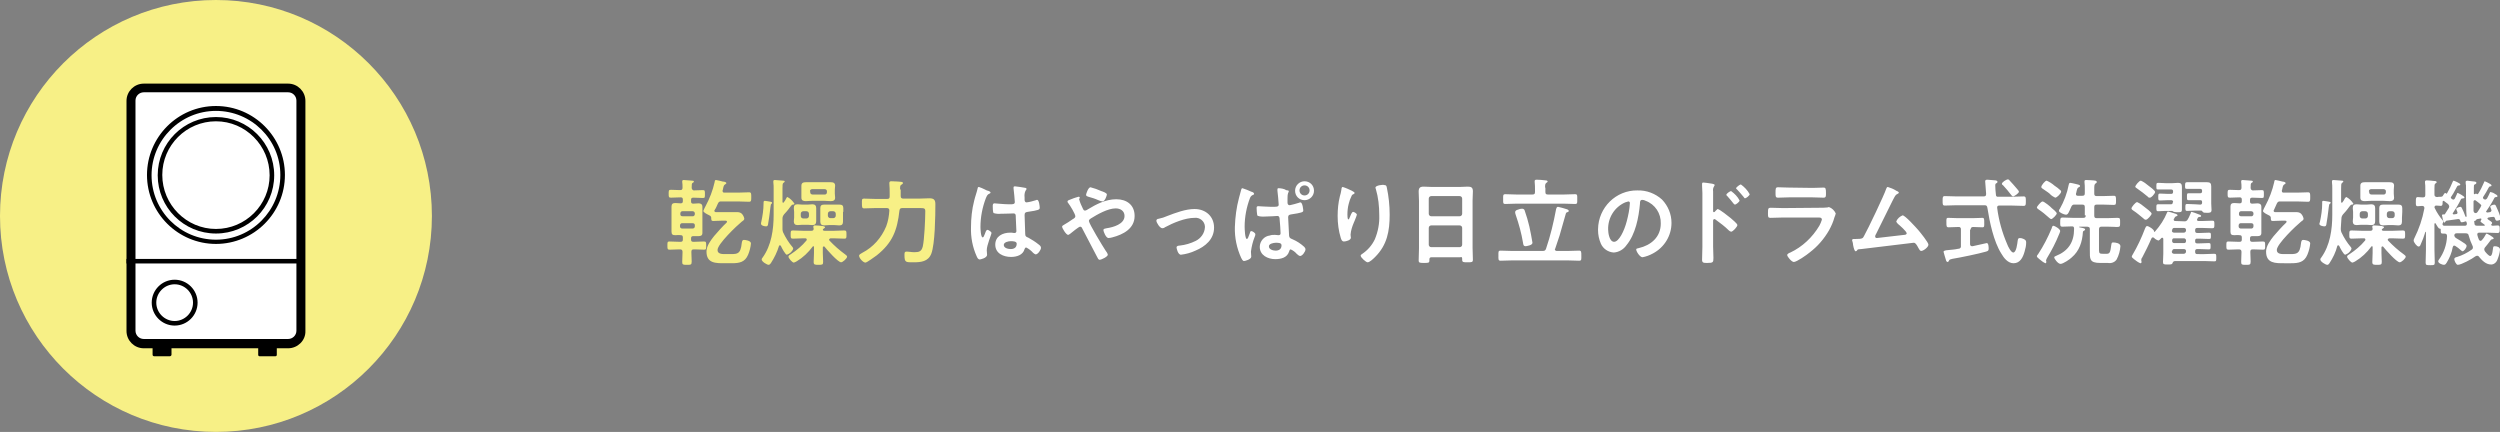 <svg version="1.1" id="レイヤー_1" xmlns="http://www.w3.org/2000/svg" x="0" y="0" viewBox="0 0 793 137" xml:space="preserve"><rect x="0" y="0" width="793" height="137" fill="#808080" stroke="none"/><style>.st0{fill:#f7f086}.st1{fill:#fff}.st2{stroke:#000;stroke-width:.75;stroke-miterlimit:10}</style><path class="st0" d="M227.7 64.6c.2-.5.6-.8 1.1-.7h5.4c1.1 0 2.2.1 3.4.1.7 0 .7-.4.7-1.5s0-1.5-.7-1.5c-1.1 0-2.2.1-3.4.1h-4.4c-.2 0-.6 0-.6-.5v-.2c.1-.3.2-.5.2-.8.2-.8.3-.9.6-1.1.1-.1.4-.2.4-.4 0-.3-.6-.5-1.1-.5-.4-.1-1.9-.5-2.2-.5s-.4.3-.4.6c-.6 2.7-1.6 5.3-2.9 7.7-.3.5-.5 1-.7 1.5 0 .5 1.3 1.1 1.7 1.3.4.2.7.3.8.8 0 .7 0 1.1.6 1.1.7 0 1.8-.1 2.8-.1h1.2c.2 0 .4.1.4.3 0 .1-.1.2-.1.3-1.4 1.3-2.7 2.8-4 4.3-1.1 1.4-2.4 3.1-2.4 4.9 0 3.8 3 3.7 5.9 3.7h2.1c2.4 0 4.2-.3 5.2-2.7.5-1.2.8-2.4.9-3.6 0-.9-1.9-1.1-2.2-1.1-.6 0-.6.5-.7.9-.4 4-1.5 3.6-5 3.6-1 0-2.7.1-2.7-1.3 0-1.9 6.1-7.7 7.7-9 .3-.2.8-.5.8-.9-.1-.6-.4-1.2-.8-1.6-.3-.3-.8-.5-1.3-.5h-6.9c-.3 0-.5-.2-.5-.4 0-.1 0-.2.1-.3.5-.7.7-1.4 1-2zm-8 6.2c.4 0 .7.2.7.6v.4c0 .4-.3.7-.7.7h-3.3c-.4 0-.7-.3-.7-.6v-.4c0-.4.3-.7.6-.7h3.4zm.7-2.9c0 .4-.3.7-.6.7h-3.3c-.4 0-.7-.2-.7-.6v-.3c0-.4.3-.7.6-.7h3.3c.4 0 .7.3.7.7v.2zm-1-8.3c0-1 0-1.4.3-1.6.2-.1.4-.2.4-.4 0-.3-.4-.3-.6-.3-.4 0-2.3-.2-2.6-.2s-.5.1-.5.4v.2c.1.6.1 1.2.1 1.8s-.2.8-.8.8c-1 0-1.9-.1-2.9-.1-.7 0-.7.3-.7 1.2 0 1 0 1.3.7 1.3 1 0 2-.1 3.1-.1.5 0 .7.2.7.7v.5c0 .5-.2.7-.7.7-.6 0-1.1-.1-1.7-.1-.8 0-1.2.3-1.2 1.1v8c0 .9.4 1.1 1.2 1.1.6 0 1.1-.1 1.7 0 .5 0 .7.2.7.7v.7c0 .5-.2.7-.7.7h-.4c-1.1 0-2.1-.1-3.2-.1-.6 0-.6.3-.6 1.3s0 1.3.7 1.3c1.1 0 2.1-.1 3.1-.1h.2c.5 0 .8.2.8.8 0 1.1-.1 2.1-.1 3.2 0 .9.3.9 1.5.9s1.5 0 1.5-1-.1-2.1-.1-3.1c0-.6.2-.8.8-.8h.2c1 0 2.1.1 3.1.1.6 0 .6-.3.6-1.3s0-1.3-.7-1.3c-1.1 0-2.1.1-3.1.1h-.3c-.5 0-.7-.2-.7-.7v-.4c0-.5.2-.7.7-.7h1.7c.7 0 1.2-.2 1.2-1v-8.3c0-.8-.5-1.1-1.2-1.1-.6 0-1.1.1-1.7.1-.5 0-.7-.2-.7-.7v-.5c0-.5.2-.7.7-.7h.1c1 0 2 .1 3 .1.6 0 .6-.2.6-1.2s0-1.3-.6-1.3c-1 0-2 .1-3 .1-.2-.1-.6-.3-.6-.8zm25.5 4.7c0-.3-.6-.3-1-.4s-.8-.1-1.3-.2c-.4 0-.4.3-.4.8 0 2-.3 3.9-.7 5.8-.1.2-.1.5-.1.7 0 .6 1.2.8 1.6.8s.5-.2.6-.5c.3-1.6.5-3.2.7-4.9 0-.3.1-.6.1-.8.1-.8.1-.8.4-1 0-.1.1-.2.1-.3zm3.3 5c0-.5.2-.9.5-1.3 1.6-1.7 1.6-2 2.4-2.9.1-.1.2-.2.4-.2h.1c.2 0 .4-.1.4-.3-.6-.9-1.3-1.6-2.2-2.1-.2 0-.3.2-.4.4-.2.5-.5.9-.8 1.3 0 .1-.1.1-.2.1s-.2-.1-.2-.2v-4.3c0-1 0-1.6.3-1.8.2-.2.4-.2.4-.4 0-.3-.3-.3-.5-.3-.4 0-2.2-.2-2.6-.2-.3 0-.5.1-.5.4v.3c.1.7.1 1.4.1 2v8.3c0 4.7-.7 9.7-3.5 13.6-.2.2-.3.4-.3.6 0 .7 1.7 1.7 2.2 1.7.3 0 .4-.2.7-.5 1.1-1.7 2-3.5 2.6-5.5 0-.1.2-.2.3-.2s.2.1.3.2c.2.5 1.4 2.8 1.9 2.8.9-.3 1.7-1 2-1.9 0-.2-.1-.4-.2-.5-1.2-1.4-2.2-3-3-4.7-.1-.3-.2-.6-.2-.9v-3.5zm13.3 8.9c.7.9 4.3 5 5.3 5 .5 0 1.9-1.2 1.9-1.8 0-.3-.4-.5-.6-.7-1.8-1.3-3.5-2.8-5-4.4-.1-.1-.1-.2-.1-.3 0-.2.2-.3.4-.4h1.3c1 0 2 .1 3.1.1.7 0 .7-.2.7-1.3 0-1 0-1.3-.7-1.3-1 0-2 .1-3.1.1h-3.2c-.2 0-.5-.1-.5-.3 0-.2.1-.3.3-.4.2-.2.4-.2.4-.4 0-.3-.5-.3-.7-.4-.6-.1-1.9-.2-2.5-.2-.3 0-.5.1-.5.4 0 .2 0 .4.1.6 0 .5-.2.7-.7.7h-2.8c-1 0-2-.1-3.1-.1-.7 0-.7.3-.7 1.3s0 1.3.7 1.3c1 0 2-.1 3.1-.1h.9c.2 0 .4.1.4.4 0 .1 0 .2-.1.3-1.4 1.7-3.1 3.1-4.9 4.3-.4.3-.8.4-.8.8 0 .5 1.2 1.9 1.7 1.9.3-.1.6-.2.9-.4 2-1.2 3.7-2.8 5.1-4.7.1-.1.1-.1.2-.1.2 0 .2.2.2.3v1.8c0 1.1-.1 2.1-.1 2.9 0 .9.4.9 1.5.9 1.2 0 1.5 0 1.5-.9 0-1-.1-2-.1-2.9v-1.7c0-.2.1-.3.2-.3.2-.1.2 0 .3 0zm1.1-10.4c0-.5.4-.8.8-.8h.9c.5 0 .8.4.8.8v.6c0 .5-.4.8-.8.8h-.9c-.5 0-.8-.4-.8-.8v-.6zm4.9-.6V66c0-.8-.4-1.1-1.2-1.1h-4.9c-.8 0-1.2.3-1.2 1.1v4.3c0 .8.4 1.2 1.2 1.2.5 0 .9-.1 1.5-.1h1.8c.6 0 1 .1 1.5.1.8 0 1.2-.3 1.2-1.2v-3.1h.1zm-13.5.6c0-.4.3-.8.8-.8h1c.4 0 .8.3.8.8v.7c0 .4-.3.8-.8.8h-1c-.4 0-.8-.3-.8-.8v-.7zm4.9-.6V66c0-.8-.4-1.2-1.2-1.2-.5 0-1 .1-1.5.1h-1.7c-.5 0-1-.1-1.5-.1-.8 0-1.2.3-1.2 1.2 0 .4.1.8.1 1.2V69c0 .4-.1.8-.1 1.2 0 .8.4 1.2 1.2 1.2.5 0 1-.1 1.5-.1h1.7c.5 0 1 .1 1.5.1.8 0 1.2-.4 1.2-1.2v-3zm-2-6.5c0-.4.3-.7.7-.7h4c.4 0 .7.3.7.6v.4c0 .4-.3.7-.6.7h-4c-.4 0-.7-.3-.7-.7v-.3h-.1zm7.9-.5c0-.5.1-.9.1-1.3 0-.9-.6-1.1-1.4-1.1h-7.9c-.8 0-1.4.2-1.4 1.1v3.8c0 .9.6 1.1 1.4 1.1.6 0 1.3-.1 2-.1h3.9c.7 0 1.3.1 2 .1.8 0 1.4-.2 1.4-1.1 0-.4-.1-.8-.1-1.3v-1.2zm20.7-.1c0-.9 0-1.3.4-1.5.3-.2.5-.3.5-.5 0-.3-.2-.4-.5-.4-.4-.1-2.7-.2-3.1-.2-.3 0-.7 0-.7.5v.3c.1 1 .1 2.1.1 3.1v.9c0 .6-.2.8-.8.8h-3.8c-1.2 0-2.3-.1-3.5-.1-.8 0-.7.4-.7 1.5s0 1.6.7 1.6c1.2 0 2.3-.1 3.5-.1h3.7c.5 0 .8.2.8.8-.1 1.7-.4 3.4-1 5-1.5 3.6-4.1 6.6-7.6 8.4-.3.2-1 .5-1 .9 0 .8 1.3 2.2 2 2.2.5 0 3-1.9 3.6-2.3 5-4 6.5-7.9 7.2-14.2.1-.6.3-.8.9-.8h5.3c1.6 0 2 0 2 1 0 2.5-.3 9.1-.8 11.2-.4 1.6-1.2 1.8-2.7 1.8-.9 0-1.7-.2-2.4-.2s-.7.4-.7 1.1c0 2.4.4 2.3 2.9 2.3 2.3 0 4.6-.2 5.6-2.7 1.2-3.1 1.3-12.1 1.3-15.8 0-1.4-.6-1.8-1.9-1.8-1.1 0-2.2.1-3.3.1h-5c-.6 0-.8-.3-.8-.8v-2.1h-.2z"/><path class="st1" d="M322.5 77.3c0 1.2-.8 1.7-1.9 1.7-.8 0-2.2-.3-2.2-1.3 0-.9 1.5-1.2 2.2-1.2.6 0 1.9 0 1.9.8zm-.6-18.2c-.2 0-.4.1-.4.3v.4c.1.8.4 3.7.4 4.3 0 .7-.7.7-1.4.7h-.5c-1.6 0-4.2-.3-4.6-.3s-.5.4-.5.8 0 2.1.3 2.3c.7.2 1.5.3 2.3.2h.4c1.2 0 3.3-.1 3.6-.1.8 0 .7.8.7 1.1 0 .9.2 3.7.2 4.5 0 .4-.2.6-.6.6h-.2c-.4-.1-.8-.1-1.2-.1-2.3 0-4.7 1.1-4.7 3.8 0 2.8 2.6 3.9 5 3.9 1.8 0 3.8-.6 4.3-2.5.1-.2.2-.5.5-.5.8.4 1.6 1 2.2 1.7.2.2.5.4.8.5.7 0 1.7-1.4 1.7-2.1 0-.5-.4-.8-.8-1.1-1-.8-2.1-1.5-3.2-2.1-.7-.3-1-.4-1-1.2 0-.8-.2-5.4-.2-6 0-.8.4-.9 1-1 3.5-.5 3.8-.7 3.8-1.3 0-.4-.2-2.5-.8-2.5-.2 0-.3 0-.4.1-1 .3-2 .6-3 .7-.4 0-.6-.4-.6-.8v-.8c-.1-.7 0-1.5.3-2.1.2-.3.3-.3.3-.6 0-.2-.1-.2-.3-.3-1.2-.2-2.3-.4-3.4-.5zm-9.5 1c-.6-.3-1.3-.6-1.9-.8-.3 0-.4.3-.4.5-.3 1.3-.8 2.6-1.1 3.9-.7 2.7-1 5.6-1 8.4-.1 3.2.5 6.3 1.8 9.2.2.4.4 1 1 1 .1 0 2.3-.4 2.3-1.5 0-.5-.1-1-.1-1.4 0-1.7 1.5-5 1.5-5.5 0-.4-1-1-1.3-1-.4 0-.7 1-.8 1.3-.3.7-.4 1.1-.7 1.1-.6 0-.7-2.8-.7-3.3 0-3.1.6-6.2 1.7-9.1.4-.9.5-1.2 1.2-1.5.1-.1.3-.1.3-.3 0-.3-.5-.5-.8-.6-.3 0-.6-.2-1-.4zm33.5-.7c-.7 0-1.4 2.1-1.4 2.4 0 .4.4.5.7.6 1.1.3 2.1.6 3.2 1.1.4.2.8.3 1.3.4.8 0 1.4-1.9 1.4-2.2 0-.5-1.2-.9-1.8-1.1-1.1-.5-2.2-.9-3.4-1.2zm-7.1 15.1c.2 0 .4-.2.6-.3.5-.4 2.8-2.3 3.2-2.3.4 0 .6.3.7.6 1.5 3 3.1 5.8 4.6 8.8.3.6.5 1.1.9 1.1.6 0 2.6-1 2.6-1.6-.1-.5-.4-.9-.7-1.3-.8-1.2-5.3-8.6-5.3-9.4 0-.4.3-.6.6-.8 2.1-1.3 5.4-3.2 7.9-3.2 1.5 0 2.8.8 2.8 2.4 0 2.6-3.6 3.6-5.7 3.9-.4.1-1 .1-1 .6 0 .4.8 2.5 1.6 2.5.4 0 .8-.1 1.2-.2 3.5-.9 7.1-2.8 7.1-6.8 0-3.5-2.5-5.3-5.8-5.3-3.4 0-6.4 1.6-9.2 3.3-.2.2-.5.2-.7.3-.4 0-.5-.2-.7-.6-.5-1-.9-1.9-1.2-3 0-.1 0-.2.1-.2 0-.1.1-.2.1-.3 0-.2-.1-.3-.4-.3-.3.1-.7.2-1 .3-.4.1-.8.3-1.1.4-.9.3-1.4.5-1.4.8 0 .2.1.4.3.6.5.6 2.2 3.4 2.2 4.1 0 .4-.4.7-.8.9-.7.5-2.2 1.5-2.8 1.8-.3.2-.6.3-.6.6 0 .5 1.3 2.6 1.9 2.6zm28-4.5c0 .6 1.1 2.4 1.9 2.4.3 0 .6-.1.8-.3 2.6-1.4 6.4-3 9.4-3 1.7-.2 3.2 1.1 3.3 2.7v.3c-.1 1.9-1.3 3.5-2.9 4.3s-3.3 1.3-5.1 1.5c-.4 0-1 .1-1 .6 0 .2.4 2.3 1.4 2.3 1.6-.2 3.1-.6 4.6-1.3 3.1-1.3 5.9-3.6 5.9-7.3 0-3.6-2.7-5.9-6.2-5.9-2.8 0-6 1.2-8.6 2.2-.9.4-1.8.7-2.8.9-.3 0-.7.2-.7.6zm37.9 7c.7 0 1.8 0 1.8.8 0 1.2-.8 1.7-1.9 1.7-.8 0-2.1-.4-2.1-1.3-.1-.9 1.5-1.2 2.2-1.2zm.9-17.3c-.3 0-.4.1-.4.4v.4c.1.7.4 3.8.4 4.4 0 .8-.8.7-2.5.7-1.4 0-3.6-.2-4-.2-.5 0-.5.3-.5.7 0 .7.1 1.5.2 2.2.2.3 1.1.4 1.7.4h.4c1.6 0 4.1-.2 4.3-.2.7 0 .7.8.7 1.1.1 1.1.3 3.4.3 4.4 0 .4-.2.6-.7.6-.3 0-.7-.1-1.1-.1-.6 0-1.1 0-1.6.2-1.8.2-3.2 1.8-3.2 3.6 0 2.7 2.6 3.9 4.9 3.9 1.9 0 3.8-.5 4.4-2.4.1-.3.2-.7.5-.7.7.3 1.4.8 1.9 1.4.3.3.8.7 1.1.7.7 0 1.7-1.4 1.7-2.1 0-.3-.2-.6-.4-.8-1.1-1-2.3-1.8-3.7-2.4-.7-.3-1-.4-1.1-1.1 0-.4-.3-5.6-.3-5.9 0-.7.4-.8 1-.9 3.3-.5 3.8-.7 3.8-1.2 0-.2-.2-2.6-.9-2.6-.1 0-.3 0-.4.1-1 .3-2 .6-3 .8-.5 0-.7-.4-.7-.8V63c0-.6 0-1.2.2-1.8.1-.2.2-.3.2-.5 0-.3-.2-.3-.9-.4-.4-.4-1.7-.6-2.3-.6zm-8.7 1.1c-.9-.4-1.8-.8-2.8-1.1-.3 0-.3.3-.4.5-.2.9-.5 1.7-.7 2.6-.8 3-1.2 6.1-1.3 9.2-.1 3.4.6 6.7 2 9.8.2.4.5 1 .9 1 .3 0 2.3-.5 2.3-1.4 0-.4-.1-1-.1-1.6.2-1.6.6-3.2 1.2-4.7.1-.2.2-.5.2-.8 0-.4-.9-1-1.3-1-.3 0-.4.4-.5.8-.4 1.1-.6 1.7-.9 1.7-.6 0-.7-3.3-.7-3.9 0-3.1.6-6.2 1.7-9.1.2-.5.5-.8 1-1 .2-.1.3-.1.3-.3 0-.4-.5-.6-.9-.7zm16.9-2c.9 0 1.6.7 1.6 1.6 0 .9-.7 1.6-1.6 1.6s-1.6-.7-1.6-1.6c0-.9.7-1.6 1.6-1.6zm0-1.3c-1.6 0-3 1.3-3 3s1.3 3 3 3c1.6 0 3-1.3 3-3s-1.3-3-3-3zm22.5 2c0 .1 0 .3.1.4.8 2.7 1.1 5.5 1.1 8.4.1 2.6-.4 5.2-1.4 7.6-.9 1.9-2.3 3.5-4.1 4.7-.2.1-.4.3-.4.5 0 .6 1.7 2.1 2.2 2.1.7 0 1.9-1.2 2.4-1.7 3.8-3.8 4.6-8.2 4.6-13.4 0-2.9-.3-5.8-.9-8.6-.1-.5-.2-.8-.8-.8-.4-.2-2.8.1-2.8.8zm-8.8.4c-.2-.1-1.5-.6-1.6-.6-.3 0-.4.5-.4.8-.1.8-.3 1.5-.5 2.2-.5 2-.7 4.1-.7 6.2 0 2.4.3 4.7 1 7 .2.6.4 1.1 1 1.1s2.2-.4 2.2-1.2c0-.2-.1-.5-.1-1 .1-1.3.5-2.5 1-3.7l.3-.7c.3-.7.7-1.8.7-1.9 0-.4-.9-.9-1.2-.9-.4 0-.9 1.3-1 1.6-.1.3-.3.8-.5.8-.3 0-.3-1.3-.3-1.5 0-1.1.1-2.3.4-3.4.2-.9.5-1.7.9-2.5.1-.3.3-.5.6-.6.1-.1.4-.2.4-.4-.1-.4-1.5-1-2.2-1.3zm25.7 12.4c0-.5.4-.8.8-.8h9c.5 0 .8.4.8.8v5.3c0 .5-.4.8-.8.8h-9c-.5 0-.8-.4-.8-.8v-5.3zm.8-3.7c-.5 0-.8-.4-.8-.8V63c0-.5.4-.8.8-.8h9c.5 0 .8.4.8.8v4.8c0 .5-.4.8-.8.8h-9zm9.8 13.5v.3c0 .8.4.8 1.7.8 1.3 0 1.7 0 1.7-.8 0-1.3-.1-2.5-.1-3.8v-15c0-1 .1-1.9.1-2.9 0-1.2-.5-1.5-1.6-1.5-.9 0-1.7.1-2.6.1h-8.8c-.9 0-1.8-.1-2.6-.1-1.2 0-1.6.4-1.6 1.6 0 1 .1 1.9.1 2.9v15.1c0 1.2-.1 2.5-.1 3.8 0 .8.4.8 1.7.8 1.4 0 1.7 0 1.7-.8v-.3c0-.5.2-.7.7-.7h9.1c.4-.2.6 0 .6.5zm22.3-5.1c-.3-1.7-.6-3.5-1-5.2s-.9-3.4-1.5-5.1c-.1-.3-.4-.5-.8-.5s-.9.1-1.3.3c-.4.1-.9.3-.9.8 0 .3.1.6.2.9 1 2.9 1.8 5.8 2.3 8.8.1.6.1 1.1.9 1.1.5-.1 2.1-.3 2.1-1.1zm7.5-10.7c-.8 4.3-1.8 8.5-3.2 12.6-.2.6-.5.7-1.1.7h-9.7c-1.2 0-2.4-.1-3.6-.1-.8 0-.7.4-.7 1.6 0 1.1-.1 1.6.7 1.6 1.2 0 2.4-.1 3.6-.1h17.7c1.2 0 2.4.1 3.6.1.8 0 .7-.4.7-1.6s0-1.6-.7-1.6c-1.2 0-2.4.1-3.6.1h-3.5c-.3 0-.6-.2-.6-.5 0-.1 0-.1.1-.2.5-1.4.9-2.8 1.4-4.2.7-2.3 1.3-4.7 2-7 .1-.2.1-.3.5-.4.2-.1.4-.1.4-.4s-.3-.4-.5-.5c-1-.3-1.9-.6-2.9-.8-.4 0-.5.4-.6.7zm-3.5-6.8c0-.8 0-1.2.4-1.5.2-.2.4-.2.4-.4 0-.4-.6-.4-.8-.4-.6-.1-2.1-.2-2.7-.2-.3 0-.6.1-.6.4v.3c.1.9.1 1.7.1 2.6v.6c0 .6-.2.8-.8.8H481c-1.2 0-2.3-.1-3.5-.1-.8 0-.7.4-.7 1.6 0 1.1-.1 1.5.7 1.5 1.2 0 2.3-.1 3.5-.1h15.1c1.2 0 2.3.1 3.5.1.8 0 .7-.4.7-1.5 0-1.2.1-1.6-.7-1.6-1.2 0-2.3.1-3.5.1H491c-.6 0-.8-.2-.8-.8v-1.4h-.1zm26.4 4.4c.3 0 .5.2.5.5-.1 2-.5 3.9-1 5.8-.8 3.1-2.5 6.5-4 6.5s-1.9-2.8-1.9-3.9c-.1-3.7 2-7.1 5.4-8.6.3-.1.7-.2 1-.3zm2.9-3.5c-6.8-.1-12.4 5.4-12.5 12.3v.3c0 1.5.3 2.9.9 4.3.7 1.6 2.3 2.7 4.1 2.8 1.6-.1 3.1-1 4-2.3 2.9-3.5 3.9-8.8 4.3-13.2 0-.5 0-1.2.7-1.2.4 0 .8.1 1.1.3 3 1.1 4.9 4 4.8 7.2 0 4.3-3.1 6.9-7 7.8-.3.1-.8.1-.8.4 0 .7 1.2 2.5 2 2.5 1.1-.2 2.2-.6 3.3-1.2 3.6-1.9 5.9-5.6 5.9-9.7 0-2.8-1.1-5.4-3-7.4-2.1-1.9-4.9-3-7.8-2.9zm32.8-1.9c-.3 0-1.5.9-1.5 1.2 0 .2.1.3.3.4.7.7 1.4 1.6 2.1 2.4.1.1.2.4.4.4.4 0 1.5-.9 1.5-1.3-.7-1.3-1.7-2.3-2.8-3.1zm-3.1 2.1c-.3 0-1.5.8-1.5 1.2 0 .1.1.3.3.4.7.8 1.4 1.6 2 2.4.1.1.3.3.4.3.4 0 1.5-.9 1.5-1.3-.6-1.2-1.6-2.2-2.7-3zm-5.2 6.6c-.1.1-.2.1-.3.1s-.2-.1-.2-.3v-6.3c-.1-.6 0-1.1.3-1.6.1-.1.1-.2.2-.4 0-.4-1.2-.5-2.6-.7-.2 0-.8-.1-1-.1-.3 0-.4.1-.4.5v.5c0 .8.1 1.6.1 2.3v17.1c0 1.3-.1 2.7-.1 4.1 0 1 .5 1 1.7 1 1.8 0 1.9-.2 1.9-1.6 0-1.2-.1-2.4-.1-3.6V70c0-.2.1-.5.4-.5.1 0 .2 0 .3.1 1.5 1.1 3 2.2 4.3 3.5.2.2.4.3.7.4.6 0 2-1.6 2-2.1s-1.7-1.8-2.1-2.2c-.6-.5-3.6-2.9-4.2-2.9-.4.3-.7.7-.9.9zm21.6-1.2c-1.3 0-2.6-.1-3.8-.1-.8 0-.9.2-.9 1.7 0 1.2 0 1.5.8 1.5 1.3 0 2.5-.1 3.8-.1h11.2c.5 0 1.3-.1 1.3.7-.2.7-.5 1.3-.8 1.9-2.2 3.7-5.4 6.7-9.2 8.5-.3.1-1 .4-1 .8 0 .5 1.4 2.2 2.1 2.2.9 0 4.2-2.3 5-3 2.5-1.9 4.6-4.3 6.2-7.1.7-1.3 1.3-2.6 1.7-4.1.2-.4.3-.8.4-1.2-.4-.9-1.2-1.7-2.1-2-.2 0-.4 0-.5.1-.6.1-2 .1-2.7.1l-11.5.1zm2-6.5c-1.2 0-2.7-.1-3.5-.1s-.8.4-.8 1.8c0 1.1 0 1.5.8 1.5 1.2 0 2.3-.1 3.5-.1h7.4c1.2 0 2.3.1 3.5.1.8 0 .8-.4.8-1.4 0-1.5-.1-1.8-.8-1.8-.8 0-2.3.1-3.5.1l-7.4-.1zm31.3-.2c-.3 0-.4.4-.5.6-.6 1.9-5.8 12.8-7 14.9-.4.8-.5 1-2.6 1h-.5c-.4 0-.7 0-.7.4 0 .2 0 .3.1.4.1.4.2.7.2 1.1.2 1.1.5 2 .8 2 .2 0 .3-.1.4-.2.3-.5.3-.4 1.4-.5 1.7-.2 16.5-2 16.6-2 .6 0 .9.5 1.6 1.8.2.3.4.8.8.8.7 0 2.3-1.2 2.3-2 0-.7-2.6-3.9-3.2-4.6-.7-.8-4.2-4.7-5-4.7-.9.4-1.6 1-2 1.9 0 .3.3.5.5.8.5.4 2.8 2.4 2.8 3 0 .4-.5.5-.8.5l-7.8.9c-.2 0-.7.1-.9.1-.3 0-.5-.2-.5-.5s.1-.5.3-.8c1.8-3.5 3.4-7 5.2-10.5.8-1.5.9-1.9 1.6-2.2.2-.1.4-.2.4-.4 0-.3-.6-.5-.8-.6-.9-.6-1.8-.9-2.7-1.2zm41.6 1.5c0-.3-.5-.7-.6-.9-.8-.9-1.6-1.9-2.4-2.7-.1-.2-.3-.3-.5-.3-.5 0-1.9.9-1.9 1.4 0 .2.2.4.4.5.9 1 1.8 2 2.6 3.1.1.2.3.3.5.4.4 0 1.9-1 1.9-1.5zm-15.3 12c0-.6.3-.8.8-.8 1 0 1.9.1 2.9.1.7 0 .6-.4.6-1.5s0-1.5-.6-1.5c-.9 0-2 .1-3.1.1h-4.6c-1 0-2.1-.1-3.1-.1-.7 0-.6.4-.6 1.5s0 1.5.7 1.5c1 0 2-.1 3-.1h.1c.4-.1.8.2.8.6V78c.1.4-.2.9-.7.9h-.1c-1.3.3-2.3.3-3 .4-1.2.1-1.7.2-1.7.6 0 .2.6 2 .7 2.4.1.5.3.8.6.8.2 0 .3-.2.4-.4.2-.4.3-.4 1.1-.6 2.5-.4 8.3-1.6 10.7-2.3.6-.2.8-.3.8-.9 0-.4 0-1.8-.6-1.8 0 0-4 .9-4.5 1h-.2c-.4 0-.6-.3-.6-.7v-4.6h.2zm8-11.1c-.1-.6-.2-2.3-.2-2.8 0-.3 0-.5.2-.7.2-.1.5-.2.5-.5 0-.4-.5-.5-.8-.5s-2.2-.2-2.4-.2c-.4 0-.7.1-.7.5 0 .1.3 3.9.3 4 0 .6-.2.8-.8.8h-8.6c-1.2 0-2.5-.1-3.7-.1-.7 0-.7.4-.7 1.5s0 1.5.7 1.5c1.3 0 2.5-.1 3.7-.1h8.9c.6 0 .8.2.9.8.7 4.5 2 10.7 4.4 14.5.8 1.4 2.1 3.1 3.9 3.1 2.1 0 3-1.9 3.5-3.7.3-1 .5-1.9.5-2.9 0-.6-.2-.8-.8-1.1-.4-.2-.8-.3-1.2-.3-.6 0-.6.4-.7.9-.1.8-.4 3.7-1.4 3.7-.7 0-1.7-2-1.9-2.6-1.6-3.7-2.7-7.6-3.2-11.6v-.1c0-.5.3-.6.7-.6h4c1.2 0 2.5.1 3.7.1.7 0 .7-.4.7-1.5s0-1.5-.7-1.5c-1.2 0-2.5.1-3.7.1H634c-.6.1-.9-.1-.9-.7zm18.2 9.9c-.2 0-.4.3-.5.8-1.2 2.9-2.6 5.6-4.3 8.2-.2.2-.4.5-.4.7 0 .3.5.6.8.9.6.5 1.2 1 1.9 1.3.2 0 .3-.2.3-.4s-.1-.4-.1-.5c.1-.3.2-.6.4-.9 1.4-2.3 2.7-4.8 3.7-7.3.2-.4.3-.7.4-1.1 0-.7-1.8-1.7-2.2-1.7zm-3.4-7.7c-.5 0-1.8 1.6-1.8 1.9 0 .2.3.5.5.6 1.2.8 2.3 1.7 3.4 2.7.2.2.4.3.6.4.5 0 1.8-1.4 1.8-1.8s-1.2-1.4-1.6-1.7c-.3-.4-2.4-2.1-2.9-2.1zm5.9-3.1c0-.2-.1-.4-.3-.5-.4-.4-1.3-1.1-1.8-1.4-.8-.7-1.6-1.2-2.5-1.6-.5 0-1.7 1.5-1.7 2 0 .3.3.5.5.6.5.4 1.7 1.1 2.1 1.5.1.1.2.1.2.2.5.5 1 .8 1.6 1.1.6 0 1.9-1.4 1.9-1.9zm7.8 7.5c0 .6-.2.8-.8.8h-3.2c-1.1 0-2.2-.1-3.3-.1-.8 0-.8.4-.8 1.4s-.1 1.5.7 1.5c1 0 2-.1 3.1-.1.5 0 .6.3.6.8 0 4.2-1.8 7-5.8 8.6-.2.1-.5.2-.5.4 0 .5 1.2 2.1 2 2.1s2.9-1.4 3.5-2c2.5-2.1 3.4-5 3.6-8.1 0-.2.1-.3.3-.4s.4-.2.4-.4c0-.3-.2-.4-1.8-.7-.1 0-.1-.1-.1-.1 0-.1.1-.1.1-.1h2.5c.6.1.8.2.8.8v6.6c0 2.8-.2 4.1 3.3 4.1h2.4c1.1.2 2.2-.2 2.8-1.1.7-1.3 1.1-2.8 1.2-4.2 0-1-1.6-1.2-2.3-1.2-.4 0-.5.1-.6.8-.3 2.4-.5 2.8-1.5 2.8H667c-.9 0-1.2-.1-1.2-1.1v-6.7c0-.6.3-.8.8-.8h1.9c1.5 0 2.4.1 3 .1 1 0 1-.2 1-1.5 0-1.1 0-1.4-.8-1.4-1.1 0-2.2.1-3.3.1h-3.3c-.6 0-.8-.2-.8-.8v-2.7c0-.6.2-.8.8-.8h2c1.1 0 2.3.1 3.4.1.7 0 .7-.3.7-1.4s0-1.5-.7-1.5c-1.1 0-2.2.1-3.4.1h-2c-.6 0-.8-.2-.8-.8V60c0-1 0-1.5.4-1.8.2-.1.4-.2.4-.5 0-.2-.3-.4-.5-.4-.3-.1-2.6-.2-2.9-.2-.3 0-.5.1-.5.4v.3c.1.7.1 1.5.1 2.2v1.3c0 .6-.2.8-.8.8h-1.4c-.3 0-.6-.1-.6-.5v-.2c.1-.3.2-.6.2-.8.3-1 .3-1 .7-1.2.2-.1.4-.2.4-.4 0-.4-.8-.5-1.6-.7-.3-.1-1.4-.3-1.5-.3-.4 0-.4.3-.5.6-.5 2.7-1.5 5.3-2.8 7.6-.2.2-.3.4-.3.7 0 .5 1.7 1.2 2.2 1.2.7 0 .9-.7 1.7-2.5.2-.5.6-.8 1.1-.7h2.4c.6 0 .8.2.8.8v2.6h.3zm20.9-.5c0-.5-1.7-1.7-2.2-2.1-.7-.6-1.5-1.2-2.4-1.6-.5 0-1.8 1.6-1.8 2 0 .3.4.6.6.7 1.1.7 2.1 1.6 3.1 2.4.2.2.5.5.8.5.6.1 1.9-1.6 1.9-1.9zm1.1-6.9c0-.5-1.7-1.7-2.1-2-.7-.6-1.5-1.2-2.4-1.6-.6 0-1.8 1.6-1.8 1.9 0 .2.3.4.6.6 1.2.8 2.3 1.7 3.4 2.6.1.2.3.3.5.3.5.2 1.8-1.3 1.8-1.8zm5.6 3.3c0 .4-.2.6-.6.6h-4.1c-.5 0-.5.2-.5 1.1 0 .8 0 1.1.5 1.1.8 0 1.6-.1 2.4-.1h2.1c.1 0 .2.1.3.2.3.1.6.2 1 .2h.3c1 0 1.5.1 1.5-.8v-7.2c0-.9-.3-1.3-1.2-1.3-.6 0-1.2.1-1.8.1h-2.2c-.8 0-1.5-.1-2.3-.1-.6 0-.6.2-.6 1.1 0 .9 0 1 .6 1h4.1c.4 0 .6.2.6.6v.2c0 .4-.2.6-.6.6h-1.1c-.8 0-1.7-.1-2.5-.1-.5 0-.5.3-.5 1.1s0 1.1.5 1.1c.8 0 1.7-.1 2.5-.1h1.1c.3 0 .5.1.6.4v.2l-.1.1zm7.1.6c-.8 0-1.7-.1-2.6-.1-.5 0-.5.3-.5 1.1s0 1.1.5 1.1c.9 0 1.7-.1 2.6-.1h1.9c.2 0 .4.2.5.4.3.3.5.3 1.4.3.8 0 1.4 0 1.4-.9 0-.6-.1-1.3-.1-2.1v-5.4c0-1-.4-1.3-1.3-1.3h-6.4c-.5 0-.6.2-.6 1.1 0 .8 0 1 .5 1h4.3c.4 0 .6.2.6.6v.2c0 .4-.2.6-.6.6h-3.7c-.5 0-.5.2-.5 1.1 0 .9 0 1.1.5 1.1h3.7c.4 0 .6.1.6.6v.2c0 .4-.2.6-.6.6l-1.6-.1zM689 76.2c0-.3.2-.6.5-.6h3.3c.3 0 .6.3.6.6v.3c0 .3-.2.6-.5.6h-3.3c-.3 0-.5-.2-.6-.5v-.4zm0 3.5c0-.4.3-.7.6-.7h3.1c.4 0 .7.2.7.6v.2c0 .4-.3.7-.7.7h-3.1c-.4 0-.7-.3-.7-.6v-.2h.1zm0-6.7c0-.4.3-.7.6-.7h3.1c.4 0 .7.2.7.6v.2c0 .4-.3.7-.7.7h-3.1c-.4 0-.7-.3-.7-.6.1 0 .1-.1.1-.2zm1-2.9c-.3 0-.5-.1-.5-.5 0-.1 0-.2.1-.2.3-.6.3-.6.7-.8.2 0 .4-.1.4-.3 0-.4-.6-.5-1.9-.9-.4-.1-.8-.2-1.1-.3-.2 0-.2.2-.3.3-.9 2.2-2.2 4.2-3.8 6-.1.1-.1.2-.2.2 0 0-.1 0-.1-.2-.1-.7-1.8-1.7-2.2-1.7s-.5.4-.7.8c-1.1 2.9-2.4 5.7-4 8.4-.1.2-.2.3-.2.5s.1.3.7.8 1.3 1 2 1.3c.2 0 .4-.1.4-.4 0-.2-.1-.4-.1-.6 0-.3.1-.6.3-.8 1-1.9 2.1-4.1 2.9-6 .1-.2.2-.4.5-.4.2 0 .3.1.4.2.4.4.8.6 1.3.8.3 0 .8-.6 1-.8.1-.1.2-.1.3-.1s.2.1.3.3v4.8c0 .9-.1 1.8-.1 2.6s.3.8 1.6.8c1.1 0 1.3-.1 1.4-.4.2-.5.3-.6.8-.7h9.3c1 0 2.1.1 3.2.1.6 0 .6-.2.6-1.2s0-1.2-.7-1.2c-1 0-2.1.1-3.1.1H697c-.5 0-.7-.2-.7-.7v-.2c0-.5.2-.7.7-.7h.7c1 0 1.9.1 2.9.1.6 0 .6-.2.6-1s0-1-.6-1c-1 0-1.9.1-2.9.1h-.8c-.4 0-.6-.2-.6-.6v-.3c0-.3.1-.5.4-.6h1.1c1 0 1.9.1 2.9.1.6 0 .6-.2.6-1s0-1-.6-1c-1 0-1.9.1-2.9.1h-.8c-.5 0-.7-.2-.7-.7V73c0-.5.2-.7.7-.7h1.6c1 0 2 .1 3.1.1.7 0 .7-.3.7-1.2 0-1 0-1.2-.7-1.2-1 0-2.1.1-3.1.1h-1.2c-.3 0-.5-.1-.5-.4 0-.1 0-.2.1-.3.1-.1.1-.3.2-.4.1-.1.3-.2.5-.2s.5 0 .5-.3-.7-.5-1-.6c-.7-.3-1.3-.5-2-.7-.2 0-.3.2-.3.4-.3.6-.5 1.3-.9 1.9-.2.5-.7.8-1.2.7l-2.8-.1zm32.2-5.5c.2-.5.6-.8 1.1-.7h5.4c1.1 0 2.2.1 3.4.1.7 0 .7-.4.7-1.5s0-1.5-.7-1.5c-1.1 0-2.2.1-3.4.1h-4.3c-.2 0-.6 0-.6-.5v-.2c.1-.3.2-.5.2-.8.2-.8.3-.9.6-1.1.1-.1.4-.2.4-.4 0-.3-.6-.5-1-.5-.4-.1-1.9-.5-2.2-.5s-.4.3-.4.6c-.6 2.7-1.6 5.3-2.9 7.7-.3.5-.5 1-.7 1.5 0 .5 1.3 1.1 1.7 1.3.4.2.7.3.8.8 0 .7 0 1.1.6 1.1.7 0 1.8-.1 2.8-.1h1.2c.2 0 .4.1.4.3 0 .1-.1.2-.1.3-1.4 1.3-2.7 2.8-4 4.3-1.1 1.4-2.4 3.1-2.4 4.9 0 3.8 3 3.7 5.8 3.7h2.1c2.4 0 4.2-.3 5.2-2.7.5-1.2.8-2.4.9-3.6 0-.9-1.9-1.1-2.2-1.1-.6 0-.6.5-.7.9-.4 4-1.5 3.6-5 3.6-1 0-2.7.1-2.7-1.3 0-1.9 6.1-7.7 7.7-9 .3-.2.8-.5.8-.9-.1-.6-.4-1.2-.8-1.6-.3-.3-.8-.5-1.3-.5h-6.9c-.3 0-.5-.2-.5-.4 0-.1 0-.2.1-.3.3-.7.6-1.4.9-2zm-8.1 6.2c.4 0 .7.2.7.6v.4c0 .4-.3.7-.7.7h-3.3c-.4 0-.7-.3-.7-.6v-.4c0-.4.3-.7.6-.7h3.4zm.7-2.9c0 .4-.3.7-.6.7h-3.3c-.4 0-.7-.2-.7-.6v-.3c0-.4.3-.7.6-.7h3.3c.4 0 .7.3.7.7v.2zm-.9-8.3c0-1 0-1.4.3-1.6.2-.1.4-.2.4-.4 0-.3-.4-.3-.6-.3-.4 0-2.3-.2-2.6-.2s-.5.1-.5.4v.2c.1.6.1 1.2.1 1.8s-.2.8-.8.8c-1 0-2-.1-2.9-.1-.7 0-.7.3-.7 1.2 0 1 0 1.3.7 1.3 1 0 2-.1 3.1-.1.5 0 .7.2.7.7v.5c0 .5-.2.7-.7.7-.6 0-1.1-.1-1.7-.1-.8 0-1.2.3-1.2 1.1v8c0 .9.4 1.1 1.2 1.1.6 0 1.1-.1 1.7 0 .5 0 .7.2.7.7v.7c0 .5-.2.7-.7.7h-.4c-1 0-2.1-.1-3.2-.1-.6 0-.6.3-.6 1.3s0 1.3.7 1.3c1 0 2.1-.1 3.1-.1h.2c.5 0 .8.2.8.8 0 1.1-.1 2.1-.1 3.2 0 .9.3.9 1.5.9s1.5 0 1.5-1-.1-2.1-.1-3.1c0-.6.2-.8.8-.8h.1c1.1 0 2.1.1 3.2.1.6 0 .6-.3.6-1.3s0-1.3-.7-1.3c-1 0-2.1.1-3.1.1h-.3c-.5 0-.7-.2-.7-.7v-.4c0-.5.2-.7.7-.7h1.7c.7 0 1.2-.2 1.2-1v-8.3c0-.8-.5-1.1-1.2-1.1-.6 0-1.1.1-1.7.1-.5 0-.7-.2-.7-.7v-.5c0-.5.2-.7.7-.7h.1c1 0 2 .1 3 .1.6 0 .6-.2.6-1.2s0-1.3-.6-1.3c-1 0-2 .1-3 .1-.3-.1-.6-.3-.6-.8zm25.4 4.7c0-.3-.6-.3-1-.4s-.8-.1-1.3-.2c-.5 0-.4.3-.4.8 0 2-.3 3.9-.7 5.8-.1.2-.1.5-.2.7 0 .6 1.2.8 1.6.8s.5-.2.6-.5c.3-1.6.5-3.2.7-4.9 0-.3.1-.6.1-.8.1-.8.1-.8.4-1 .1-.1.2-.2.2-.3zm3.4 5c0-.5.2-.9.5-1.3 1.6-1.7 1.6-2 2.4-2.9.1-.1.2-.2.4-.2h.1c.2 0 .4-.1.4-.3-.6-.9-1.3-1.6-2.2-2.1-.2 0-.3.2-.5.4-.2.5-.5.9-.8 1.3 0 .1-.1.1-.2.1s-.2-.1-.2-.2v-4.3c0-1 0-1.6.3-1.8.2-.2.4-.2.4-.4 0-.3-.3-.3-.5-.3-.4 0-2.2-.2-2.6-.2-.3 0-.5.1-.5.4v.3c.1.7.1 1.4.1 2v8.3c0 4.7-.7 9.7-3.5 13.6-.2.2-.3.4-.3.6 0 .7 1.7 1.7 2.2 1.7.3 0 .5-.2.7-.5 1.1-1.7 2-3.5 2.5-5.5 0-.1.2-.2.3-.2s.2.1.3.2c.2.5 1.4 2.8 1.9 2.8.9-.3 1.7-1 2-1.9 0-.2-.1-.4-.2-.5-1.2-1.4-2.2-3-3-4.7-.1-.3-.2-.6-.2-.9v-.4c.1-1.1.1-2.1.2-3.1zm13.2 8.9c.7.9 4.3 5 5.3 5 .5 0 1.9-1.2 1.9-1.8 0-.3-.4-.5-.6-.7-1.8-1.3-3.5-2.8-5-4.4-.1-.1-.1-.2-.1-.3 0-.2.2-.3.4-.4h1.3c1 0 2 .1 3.1.1.7 0 .7-.2.7-1.3 0-1 0-1.3-.7-1.3-1 0-2 .1-3.1.1H756c-.2 0-.5-.1-.5-.3 0-.2.1-.3.3-.4.2-.2.4-.2.4-.4 0-.3-.5-.3-.7-.4-.6-.1-1.9-.2-2.5-.2-.3 0-.5.1-.5.4 0 .2 0 .4.1.6 0 .5-.2.7-.7.7H749c-1 0-2-.1-3.1-.1-.7 0-.7.3-.7 1.3s0 1.3.7 1.3c1 0 2-.1 3.1-.1h.9c.2 0 .4.1.4.4 0 .1 0 .2-.1.3-1.4 1.7-3.1 3.1-4.9 4.3-.4.3-.8.4-.8.8 0 .5 1.2 1.9 1.7 1.9.3-.1.6-.2.9-.4 2-1.2 3.7-2.8 5.1-4.7.1-.1.1-.1.2-.1.2 0 .2.2.2.3v1.8c0 1.1-.1 2.1-.1 2.9 0 .9.4.9 1.5.9 1.2 0 1.5 0 1.5-.9 0-1-.1-1.9-.1-2.9v-1.7c0-.2.1-.3.2-.3.2-.1.2 0 .3 0zm1.2-10.4c0-.5.4-.8.8-.8h.9c.5 0 .8.4.8.8v.6c0 .5-.4.8-.8.8h-.9c-.5 0-.8-.4-.8-.8v-.6zm4.9-.6V66c0-.8-.4-1.1-1.2-1.1h-4.9c-.8 0-1.2.3-1.2 1.1v4.3c0 .8.4 1.2 1.2 1.2.5 0 .9-.1 1.5-.1h1.8c.6 0 1 .1 1.5.1.8 0 1.2-.3 1.2-1.2v-1.2l.1-1.9zm-13.5.6c0-.4.3-.8.8-.8h1c.4 0 .8.3.8.8v.7c0 .4-.3.8-.8.8h-1c-.4 0-.8-.3-.8-.8v-.7zm4.9-.6V66c0-.8-.4-1.2-1.2-1.2-.5 0-1 .1-1.5.1H749c-.5 0-1-.1-1.5-.1-.8 0-1.2.3-1.2 1.2 0 .4.1.8.1 1.2V69c0 .4-.1.8-.1 1.2 0 .8.4 1.2 1.2 1.2.5 0 1-.1 1.5-.1h1.7c.5 0 1 .1 1.5.1.8 0 1.2-.4 1.2-1.2v-3zm-2-6.5c0-.4.3-.7.7-.7h4c.4 0 .7.3.7.6v.4c0 .4-.3.7-.6.7h-4c-.4 0-.7-.3-.7-.7v-.3h-.1zm7.9-.5c0-.5.1-.9.1-1.3 0-.9-.6-1.1-1.4-1.1h-7.9c-.8 0-1.4.2-1.4 1.1v3.8c0 .9.6 1.1 1.4 1.1.6 0 1.3-.1 2-.1h3.9c.7 0 1.3.1 2 .1.8 0 1.4-.2 1.4-1.1 0-.4-.1-.8-.1-1.3v-1.2zm26.4 11.4c-.5 0-.8-.2-.8-.7l-.1-.8c0-.1.1-.1.1 0 .2 0 .3-.1.4-.2.2-.2.3-.4.5-.4l1.1-.2c.1 0 .2.1.2.2v.1l-.3.6c0 .2.8.7 1.2 1l.2.2c0 .2-.2.2-.3.2h-2.2zm-10.9-.7c.1-.2.2-.4.2-.6 0-.1-.1-.2-.1-.3-1-1.2-1.9-2.5-2.6-4 0-.1-.1-.2-.1-.3.1-.4.3-.5.6-.5s1.3.1 1.4.1c.6 0 .6-.5.6-1.3 0-.2.1-.3.3-.3.1 0 .2 0 .2.1l1.2.9c.2.2.3.4.4.7 0 .2-.1.4-.1.5-.4.6-.8 1.3-1.2 1.9-.1.2-.3.3-.5.2-.2 0-.5 0-.5.3.1.5.2.9.3 1.4.2.6.2.9.5.9.1 0 .2-.1.2-.2.2-.2.2-.3.4-.4 1.2-.2 2.4-.3 3.6-.5.4-.1.7.1.8.5.1.3.1.5.5.5.3 0 .6-.1.9-.2.1 0 .2-.1.3-.1.3 0 .3.4.4.7 0 .5-.2.7-.6.7h-6.6c-.3 0-.5-.2-.5-.4-.1-.1 0-.2 0-.3zm12-5.1c-.3.5-.6.9-.9 1.4-.1.2-.3.3-.5.4-.5 0-.7-.2-.8-.7v-3c0-.2.2-.4.4-.4.1 0 .2 0 .3.1.5.4 1 .7 1.4 1.1.2.1.3.4.4.6-.2.1-.2.3-.3.5zm-8 12.2c.6.4 1.2.8 1.7 1.3.2.1.4.4.6.4.5 0 1.3-1.1 1.3-1.7 0-.3-.2-.4-.5-.7-.9-.6-1.8-1.2-2.7-1.7-.4-.2-.7-.6-.7-1 .1-.5.4-.6.8-.6h2.8c.6 0 .9.2 1 .8.3 1.1.7 2.2 1.2 3.2.1.2.1.3.1.5 0 .3-.1.5-.4.7-1.4 1-3 1.8-4.6 2.3-.4.1-.9.2-.9.7s.6 1.8 1.1 1.8c1.1 0 4.6-1.9 5.6-2.7.2-.1.3-.1.5-.2.2 0 .5.1.6.3 1 1.2 2.2 2.5 3.9 2.5.9 0 1.7-.7 2-1.6.4-1 .7-2 .8-3.1 0-.8-.9-1.1-1.6-1.1-.5 0-.5.1-.6.5-.1.5-.2 2.6-.9 2.6-.5 0-1.4-1.1-1.7-1.5-.1-.2-.2-.4-.2-.6 0-.3.1-.5.3-.7.5-.6 1-1.2 1.5-1.9.3-.4.3-.5.7-.6.2 0 .5-.1.5-.3 0-.4-2.1-1.5-2.2-1.5-.2 0-.3.2-.4.4-.3.6-.7 1.2-1.2 1.7-.1.1-.2.2-.4.2s-.4-.2-.5-.4c-.2-.5-.4-1-.5-1.5v-.2c0-.4.3-.5.6-.5h2.8c1 0 2 .1 3 .1.7 0 .7-.4.7-1.2 0-.8 0-1.2-.6-1.2-.5 0-1.1.1-1.6.1-.2 0-.5-.1-.5-.3 0-.1 0-.1.1-.2s.2-.2.2-.4-.5-.6-1-.9l-.3-.2c-.1-.1-.2-.2-.2-.3 0-.1.1-.2.3-.3.5-.1 1-.2 1.4-.2.3-.1.6.1.7.4.1.4.2.8.6.8.3 0 1.3-.2 1.3-.6l-.6-1.8c-.3-.8-.7-1.6-1-2.3-.1-.2-.2-.4-.5-.4-.2 0-1.3.2-1.3.7.1.3.2.5.3.8 0 .1.1.2.1.3 0 .3-.3.6-.6.6l-.7.1c-.2 0-.4-.1-.4-.3 0-.1 0-.2.1-.2.9-1.3 1.8-2.7 2.5-4.1.2-.3.3-.3.6-.3.2 0 .4-.1.4-.3 0-.3-.6-.6-.8-.7-.4-.3-.9-.5-1.4-.6-.2 0-.2.2-.3.4-.2.5-.5 1-.8 1.6-.1.2-.3.3-.5.4-.2 0-.3-.1-.5-.1l-.1-.1c-.1-.1-.2-.2-.2-.4 0-.1 0-.2.1-.3.6-.9 1.2-1.9 1.7-2.9.1-.2.3-.4.5-.4s.4 0 .4-.3c0-.2-.3-.4-.5-.5-.5-.3-1.1-.6-1.6-.8-.2 0-.2.2-.3.4-.5 1.2-1.1 2.4-1.8 3.5-.1.1-.2.2-.3.2s-.1 0-.2-.1c-.1 0-.1-.1-.2-.1s-.2.1-.3.1c-.1.1-.1.1-.2.1s-.2-.1-.2-.2v-2c0-.6 0-.8.3-.9.2-.1.5-.2.5-.5 0-.4-.3-.4-1.3-.5-.3 0-1.4-.2-1.6-.2-.2 0-.4.1-.5.3v.1c0 .1 0 .8.1 1 0 2.8 0 5.6.1 8.4 0 .2.1 1.4.1 1.5s-.1.2-.2.2-.1-.1-.2-.2c-.3-.9-.7-1.8-1.1-2.6-.1-.2-.2-.4-.5-.4-.2 0-1.3.3-1.3.7.1.3.2.6.3.8.1.1.1.2.1.3 0 .4-.2.5-.5.5-.2 0-.4.1-.6.1-.3 0-.4-.1-.4-.3 0-.1 0-.2.1-.2.9-1.4 1.8-2.8 2.5-4.3.1-.2.4-.3.7-.3.2 0 .4 0 .4-.3 0-.4-2-1.4-2.1-1.4-.2 0-.2.1-.3.4-.2.5-.4.9-.6 1.3-.1.1-.2.4-.5.4-.2 0-.3-.1-.5-.2 0-.1-.1-.1-.2-.2s-.1-.2-.1-.3 0-.1.1-.2c.5-.7.9-1.4 1.3-2.2.2-.4.4-.7.6-1.1.1-.2.4-.3.6-.3.2 0 .4 0 .4-.3 0-.4-2-1.2-2.1-1.2-.2 0-.2.2-.3.3-.5 1.3-1.1 2.5-1.8 3.7-.1.1-.1.1-.2.1s-.1 0-.2-.1c0-.1-.1-.1-.2-.1-.3 0-.6.8-.8 1-.1.1-.3.2-.5.2-.5 0-.9 0-1.3.1-.6-.1-.8-.3-.8-.8v-1.9c0-1 0-1.4.3-1.6.2-.2.4-.2.4-.4 0-.4-.5-.4-.8-.4-.5-.1-2.1-.2-2.4-.2-.2 0-.5.1-.5.4v.3c.1.6.1 1.3.1 2v1.9c0 .6-.2.8-.8.8s-1.2-.1-1.6-.1c-.6 0-.6.5-.6 1.4 0 .9-.1 1.5.6 1.5 0 0 1.2-.1 1.4-.1.4 0 .7.2.7.6v.2c-.6 3.3-1.7 6.5-3.2 9.5-.1.2-.2.4-.2.7 0 .5 1 1.9 1.6 1.9.3 0 .5-.3.6-.6.6-1.3 1.1-2.6 1.5-4l.1-.1c.1 0 .1.1.1.1v5.6c0 1.3-.1 2.7-.1 4.1 0 .8.3.8 1.5.8 1.1 0 1.4 0 1.4-.8 0-1.4-.1-2.7-.1-4.1V71c0-.1.1-.2.2-.2s.1 0 .2.1c0 .1.1.1.1.2.3.5.8 1.4 1.1 1.4.1 0 .4 0 .4.3v.2c0 .8 0 1.1.7 1.1h.5c.5 0 .8.2.8.8-.1 2.7-1 5.3-2.6 7.5-.1.1-.2.3-.2.5 0 .6 1.3 1.1 1.8 1.1s.7-.4.9-.7c.9-1.5 1.6-3.1 1.9-4.9.1-.3.2-.5.5-.5.1 0 .2.1.3.1z"/><circle class="st0" cx="68.5" cy="68.5" r="68.5"/><path class="st1" d="M47.2 27.1h42.6c3.1 0 5.7 2.6 5.7 5.7v70.4c0 3.2-2.5 5.7-5.7 5.7H47.2c-3.1 0-5.7-2.6-5.7-5.7V32.9c0-3.2 2.6-5.8 5.7-5.8z"/><path class="st2" d="M91.4 110.1H45.6c-2.8 0-5.1-2.3-5.1-5.1V32c0-2.8 2.3-5.1 5.1-5.1h45.8c2.8 0 5.1 2.3 5.1 5.1v73c.1 2.8-2.3 5.1-5.1 5.1zM45.6 28.9c-1.6 0-3 1.3-3 3v73c0 1.6 1.3 3 3 3h45.8c1.6 0 3-1.3 3-3v-73c0-1.6-1.3-3-3-3H45.6z"/><path d="M53.9 113h-5c-.3 0-.5-.2-.5-.5v-3.1c0-.3.2-.5.5-.5h5c.3 0 .5.2.5.5v3.1c0 .3-.3.5-.5.5zm33.5 0h-5.1c-.2 0-.4-.2-.4-.4v-3.2c0-.2.2-.4.4-.4h5.1c.2 0 .4.2.4.4v3.2c0 .2-.2.4-.4.4z"/><path class="st2" d="M40.5 82.5h53.9v.7H40.5zm28-5.5C56.7 77 47 67.4 47 55.5 47 43.7 56.6 34 68.5 34S90 43.7 90 55.5C90 67.4 80.3 77 68.5 77zm0-42.2c-11.4 0-20.8 9.3-20.8 20.8S57 76.4 68.5 76.4 89.3 67 89.3 55.5s-9.4-20.7-20.8-20.7z"/><path class="st2" d="M68.5 73.7c-10 0-18.1-8.1-18.1-18.1s8.1-18.1 18.1-18.1 18.1 8.1 18.1 18.1-8.1 18.1-18.1 18.1zm0-35.6c-9.6 0-17.4 7.8-17.4 17.4S58.9 73 68.5 73s17.4-7.8 17.4-17.4-7.8-17.5-17.4-17.5zm-13.1 64.8c-3.8 0-6.9-3.1-6.9-6.9s3.1-6.9 6.9-6.9 6.9 3.1 6.9 6.9c0 3.8-3.1 6.9-6.9 6.9zm0-13.1c-3.4 0-6.2 2.8-6.2 6.2 0 3.4 2.8 6.2 6.2 6.2s6.2-2.8 6.2-6.2c0-3.4-2.8-6.2-6.2-6.2z"/></svg>
